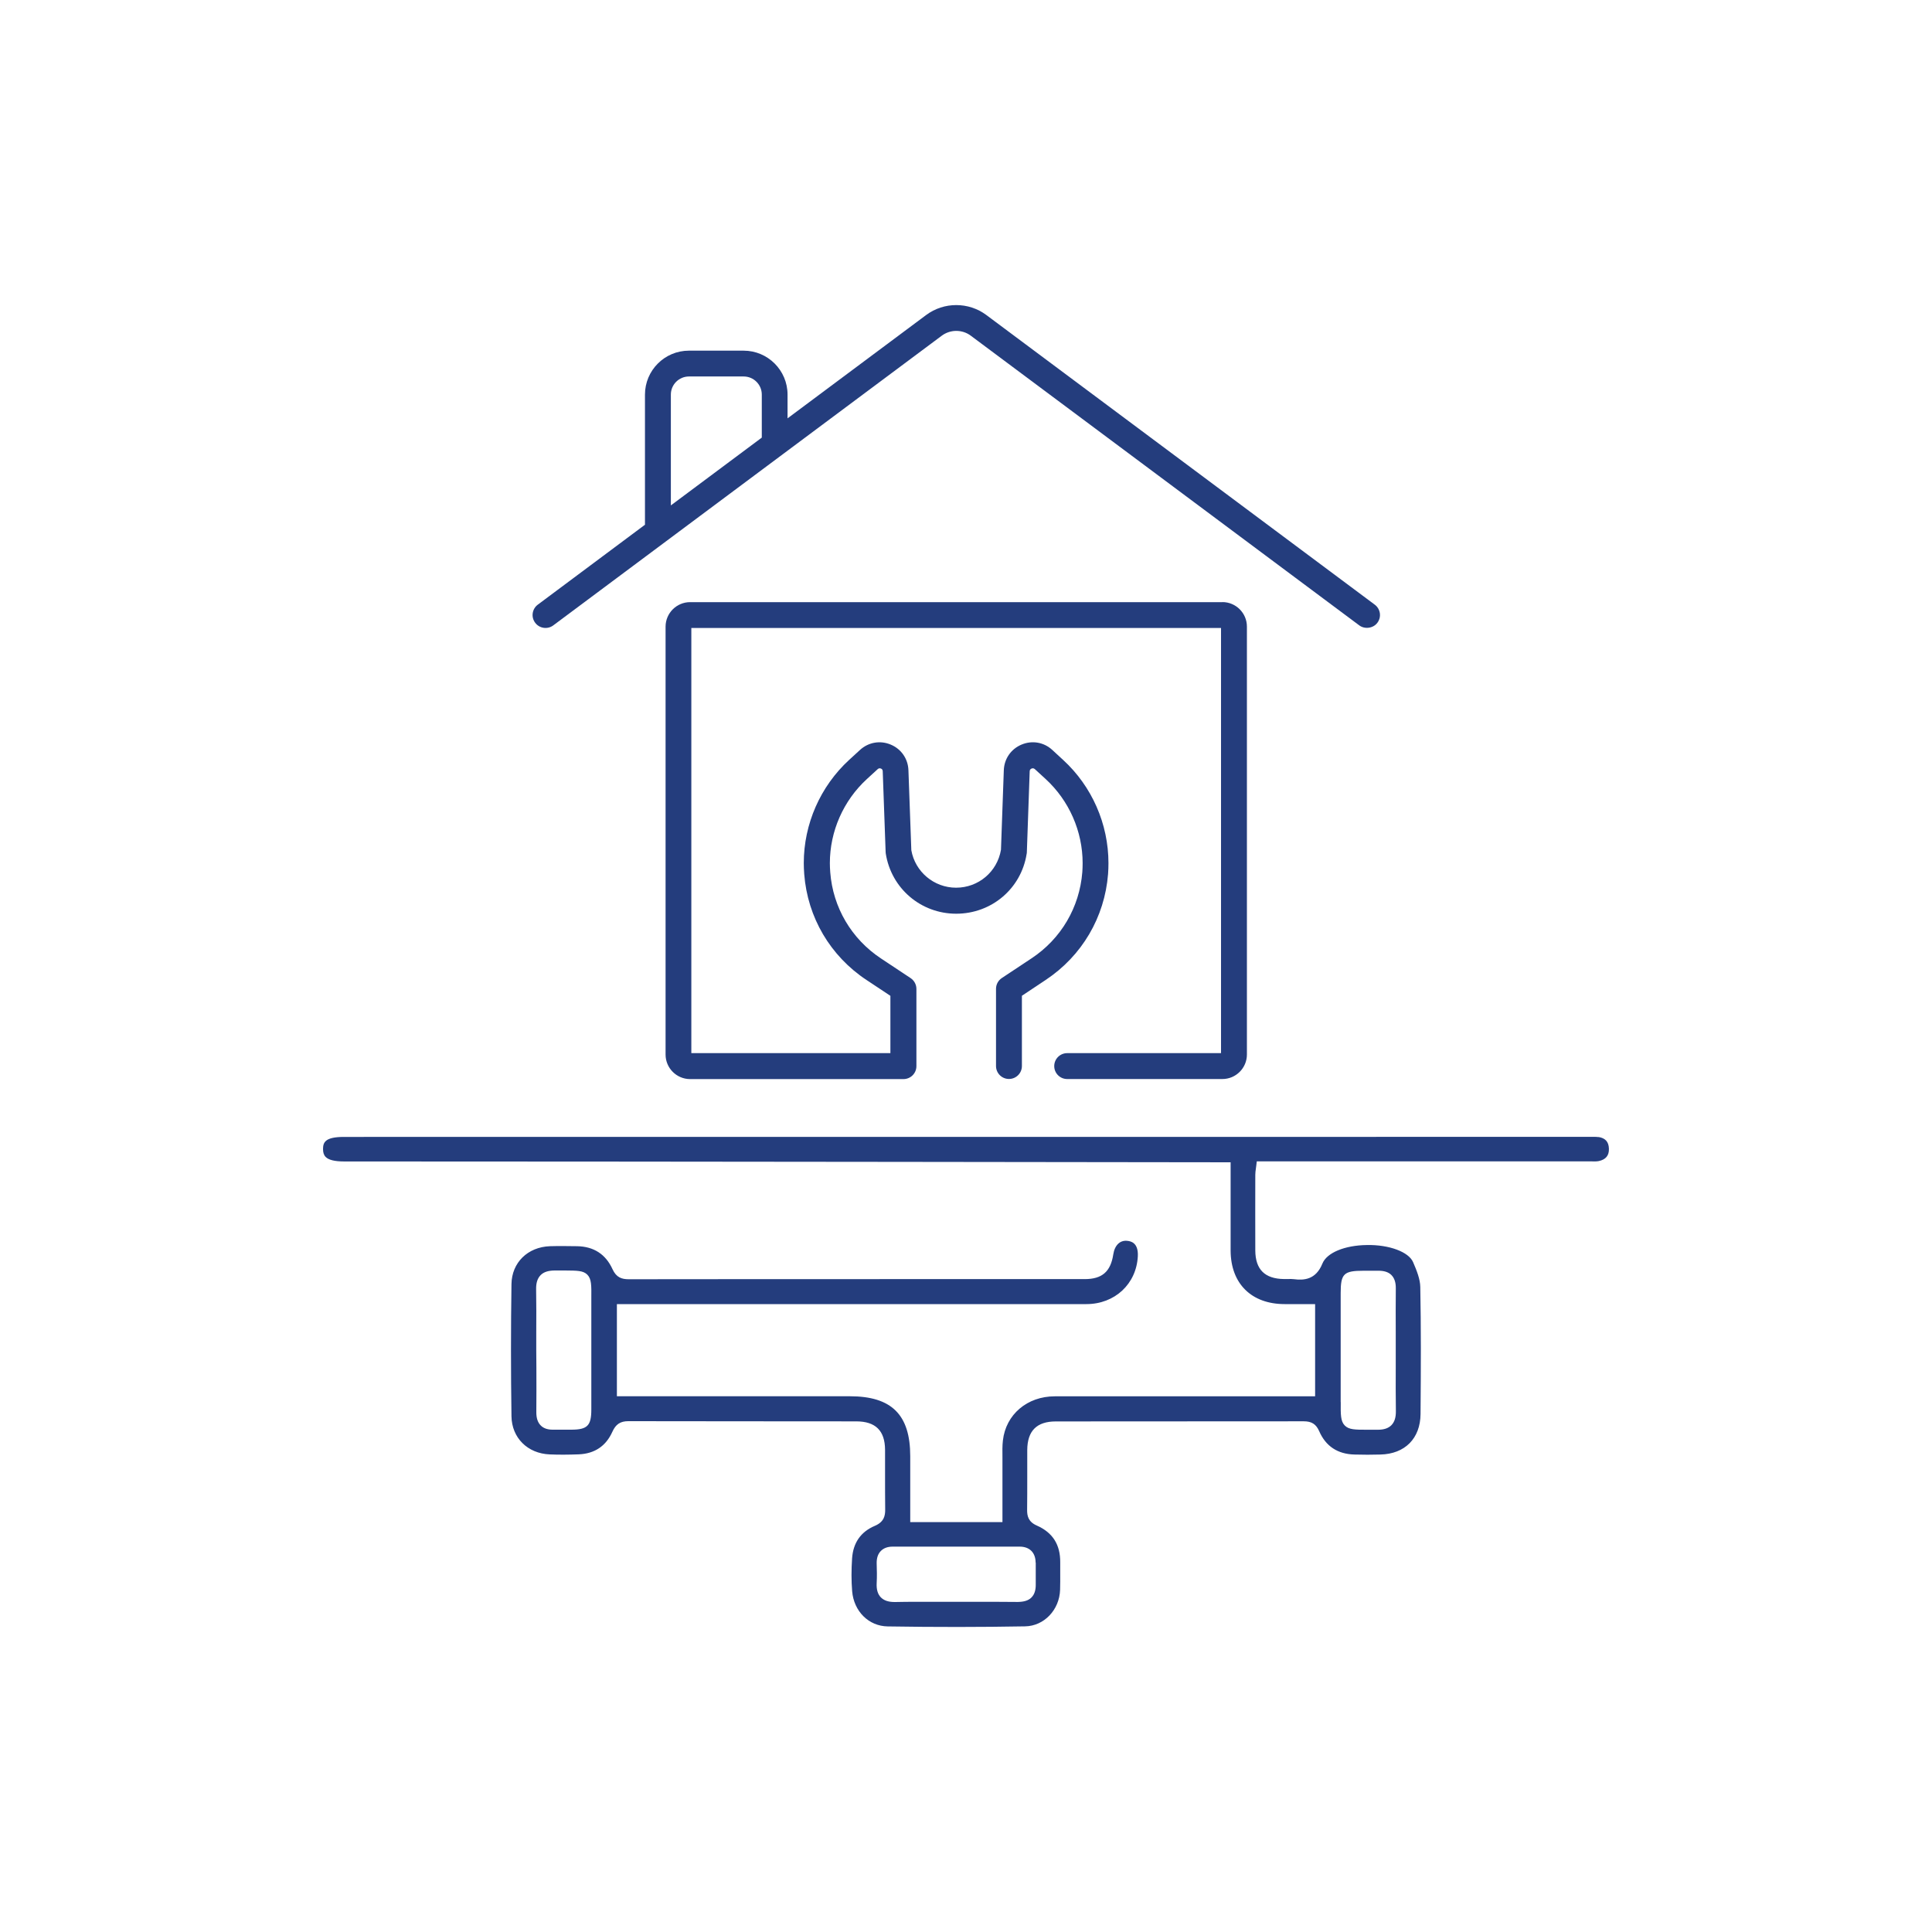 <svg xmlns="http://www.w3.org/2000/svg" viewBox="0 0 300 300"><defs><style>      .cls-1 {        fill: #243d7d;      }    </style></defs><g><g id="Layer_1"><g><path class="cls-1" d="M248.21,176.57c-.31-.05-.64-.04-1-.04h-.35s-188.08.02-193.43.01h-.02c-2.99,0-3.24.89-3.25,1.88,0,.56.13.95.41,1.23.46.47,1.42.7,2.85.7,45.02,0,137.67.13,137.67.13v4.8c0,3.02-.01,5.98,0,8.94.03,5.11,3.24,8.28,8.39,8.28h4.73v14.32h-12.79c-9.21,0-18.42,0-27.63,0-4.29,0-7.6,2.82-8.06,6.85-.1.85-.08,1.72-.07,2.64,0,.34,0,.68,0,1.03,0,1.91,0,3.82,0,5.78v3.23s-14.32,0-14.32,0v-10.24c0-6.43-2.89-9.3-9.37-9.3h-36.18s0-14.31,0-14.31h46.76c8.72,0,17.44,0,26.15,0,4.4,0,7.76-3.13,7.98-7.43.11-2.19-1.19-2.34-1.62-2.39-1.13-.14-1.97.67-2.19,2.09-.41,2.7-1.74,3.85-4.45,3.85h-29.04c-13.92,0-27.83,0-41.75.02h0c-1.09,0-1.93-.27-2.52-1.56-1.06-2.33-2.92-3.53-5.52-3.57-1.42-.02-2.83-.04-4.2,0-3.46.13-5.92,2.55-5.97,5.88-.1,6.73-.1,13.64,0,20.53.05,3.34,2.49,5.78,5.94,5.92,1.4.06,2.87.05,4.5-.01,2.47-.1,4.23-1.28,5.23-3.51.52-1.16,1.24-1.64,2.47-1.64h0c11.8.03,23.6.01,35.4.03,2.99,0,4.45,1.44,4.47,4.4,0,1.31,0,2.63,0,3.94,0,1.78,0,3.57.02,5.35.01.95-.17,1.92-1.6,2.53-2.18.92-3.37,2.62-3.54,5.05-.12,1.8-.12,3.51.01,5.1.26,3.13,2.58,5.43,5.52,5.47,7.53.12,14.51.11,21.34-.01,2.94-.05,5.33-2.55,5.43-5.68.03-.85.02-1.71.02-2.57,0-.55,0-1.1,0-1.66.03-2.78-1.17-4.66-3.65-5.75-1.32-.58-1.5-1.51-1.49-2.43.02-1.68.02-3.36.02-5.04,0-1.42,0-2.83,0-4.25.02-2.99,1.48-4.44,4.44-4.44,12.83-.02,25.67,0,38.5-.02h0c1.22,0,1.91.44,2.39,1.53,1.02,2.34,2.86,3.56,5.47,3.63,1.35.04,2.71.04,4.04,0,3.81-.09,6.2-2.5,6.23-6.29.06-7.35.08-13.51-.04-19.72-.02-1.22-.54-2.53-1.12-3.87-.68-1.58-3.72-2.72-7.17-2.65-3.46.04-6.23,1.2-6.91,2.88-1.02,2.53-2.9,2.62-4.43,2.42-.3-.04-.62-.03-.96-.02-.19,0-.39.01-.58,0-2.98-.04-4.43-1.49-4.45-4.43-.02-3.92,0-7.83,0-11.75,0-.31.04-.62.09-.96.02-.14.04-.3.06-.46l.08-.67h51.49c.16,0,.32,0,.48,0,.42.01.81.02,1.15-.05,1.08-.24,1.59-.86,1.56-1.91-.03-1.08-.55-1.66-1.63-1.83ZM91.82,201.6c0,.39,0,.82,0,1.3v5.43c0,3.51,0,7.03,0,10.55,0,2.49-.61,3.11-3.08,3.12-.35,0-.69,0-1.04,0-.57,0-1.14,0-1.71,0-.06,0-.11,0-.17,0-.79,0-1.41-.21-1.84-.64-.48-.47-.71-1.16-.7-2.11.02-2.28.02-4.56.01-6.84l-.02-2.77v-2.75c.01-2.19.02-4.46-.02-6.69-.02-.99.21-1.71.71-2.21.49-.49,1.2-.7,2.19-.71.6,0,1.12,0,1.58,0,1.88.02,2.82,0,3.47.65.65.66.64,1.66.62,3.65ZM160.83,242.65c0,.47,0,.94,0,1.41,0,.67,0,1.34,0,2,.01.87-.21,1.54-.67,2-.48.48-1.15.67-2.1.69-2.28-.03-4.55-.02-6.83-.02h-2.78c-.96,0-1.91,0-2.86,0-2.16,0-4.39-.02-6.58.03-.04,0-.08,0-.11,0-.96,0-1.65-.24-2.13-.73-.48-.5-.69-1.22-.64-2.2.06-1.03.03-2.09,0-3.04-.02-.84.19-1.49.64-1.95.44-.45,1.06-.68,1.84-.68,6.57,0,13.15-.01,19.73,0,1.53,0,2.46.93,2.47,2.47ZM208.18,217.72c0-.38,0-.81,0-1.28,0-4.91,0-9.82,0-14.72v-.92c0-3.02.47-3.48,3.56-3.48h.72c.51,0,1.02.01,1.54,0,.88-.01,1.56.19,2.03.64.48.47.72,1.15.71,2.08-.02,2.27-.02,4.55-.01,6.82v2.79s0,2.68,0,2.68c0,2.21-.02,4.51.02,6.75.02,1.02-.21,1.73-.7,2.23-.47.47-1.15.7-2.08.7h-.08c-.59,0-1.11,0-1.57,0-1.9,0-2.85,0-3.5-.65-.65-.66-.65-1.66-.63-3.64Z"></path><g><path class="cls-1" d="M213.47,93.89l-60.32-44.98c-2.75-2.05-6.58-2.05-9.33,0l-21.53,16.05v-3.69c0-3.76-3.06-6.82-6.82-6.82h-8.5c-3.76,0-6.82,3.06-6.82,6.82v20.21l-16.64,12.41c-.43.32-.71.79-.79,1.32s.06,1.06.38,1.49c.66.89,1.92,1.07,2.81.41l60.32-44.98c.67-.5,1.47-.75,2.26-.75s1.6.25,2.26.75l60.32,44.98c.86.64,2.18.45,2.81-.41.32-.43.46-.96.38-1.49-.08-.53-.36-1-.79-1.32ZM118.28,67.96l-14.11,10.52v-17.21c0-1.55,1.26-2.81,2.81-2.81h8.5c1.55,0,2.81,1.26,2.81,2.81v6.69Z"></path><path class="cls-1" d="M189.82,93.5h-82.66c-2.1,0-3.81,1.71-3.81,3.81v66.44c0,2.1,1.71,3.81,3.81,3.81h33.13c1.11,0,2.01-.9,2.01-2.01v-11.99c0-.68-.34-1.3-.9-1.68l-4.6-3.05c-4.59-3.04-7.46-7.92-7.88-13.38-.04-.56-.06-1.01-.06-1.42,0-4.95,2.1-9.71,5.75-13.06l1.68-1.54c.15-.14.32-.16.5-.09.13.05.28.17.28.42l.45,12.54c0,.08.01.16.02.23.85,5.42,5.45,9.35,10.94,9.35s10.07-3.89,10.93-9.25c.03-.12.04-.24.04-.36l.44-12.51c0-.25.16-.36.29-.42.13-.05.32-.08.5.08l1.68,1.54c3.65,3.35,5.75,8.12,5.75,13.08,0,.47-.02.93-.05,1.38-.43,5.48-3.31,10.37-7.9,13.4l-4.6,3.05c-.56.37-.9,1-.9,1.67v11.99c0,1.11.9,2.01,2.01,2.01s2.01-.9,2.01-2.01v-10.91l3.7-2.46c5.62-3.73,9.15-9.72,9.68-16.45.04-.56.06-1.12.06-1.68,0-6.09-2.57-11.94-7.05-16.04l-1.67-1.54c-1.31-1.21-3.14-1.52-4.78-.83-1.64.69-2.69,2.21-2.75,3.99l-.44,12.34c-.58,3.43-3.51,5.89-6.97,5.89s-6.37-2.5-6.95-5.82l-.45-12.42c-.06-1.77-1.11-3.3-2.75-3.98-1.63-.69-3.46-.37-4.77.83l-1.68,1.54c-4.48,4.11-7.05,9.96-7.05,16.03,0,.5.02,1.04.07,1.72.52,6.72,4.05,12.71,9.67,16.43l3.71,2.46v8.9h-30.91v-66.02h82.25v66.02h-23.89c-1.11,0-2.01.9-2.01,2.01s.9,2.01,2.01,2.01h24.1c2.1,0,3.81-1.71,3.81-3.81v-66.44c0-2.1-1.71-3.81-3.81-3.81Z"></path></g></g></g></g></svg>